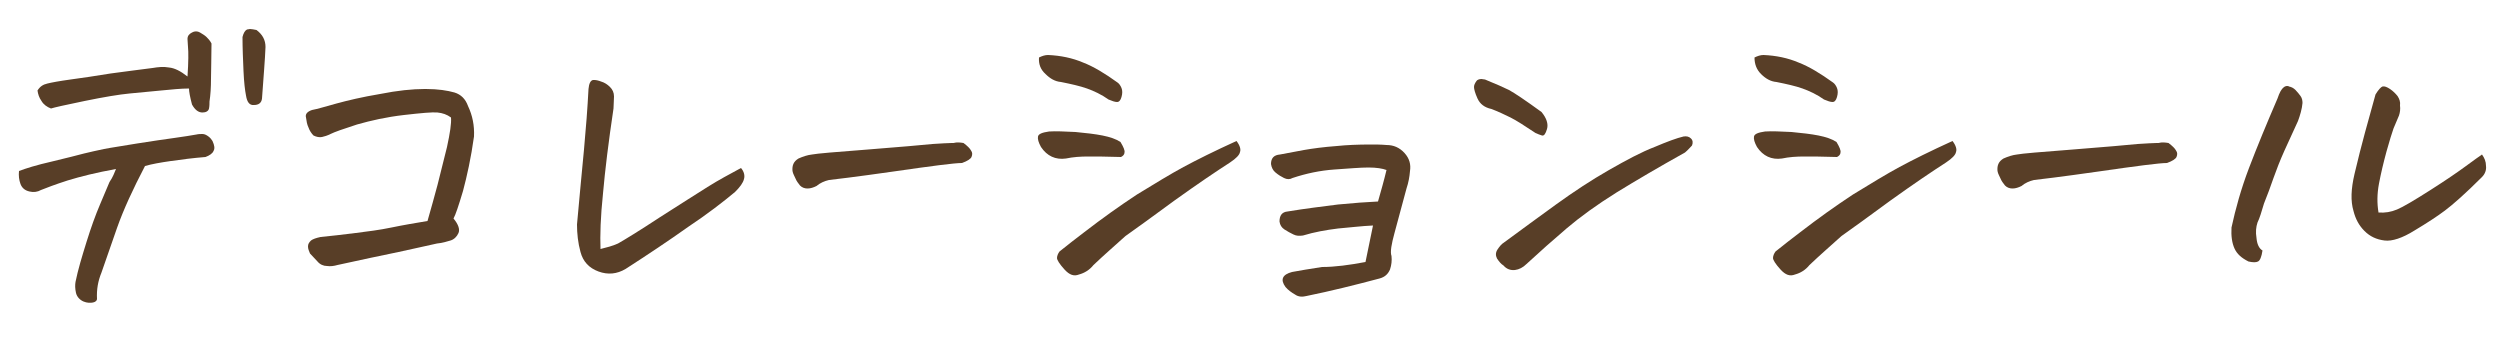 <?xml version="1.0" encoding="utf-8"?>
<!-- Generator: Adobe Illustrator 19.0.0, SVG Export Plug-In . SVG Version: 6.00 Build 0)  -->
<svg version="1.1" id="レイヤー_1" xmlns="http://www.w3.org/2000/svg" xmlns:xlink="http://www.w3.org/1999/xlink" x="0px"
	 y="0px" viewBox="-149 267.6 500 67.4" style="enable-background:new -149 267.6 500 67.4;" xml:space="preserve">
<style type="text/css">
	.st0{fill:#583E27;}
</style>
<g>
	<path class="st0" d="M-125.8,301.4c-3.9,0.7-7.1,1.5-9.7,2.3c-2.5,0.8-4.3,1.5-5.3,1.9c-0.7,0.4-1.5,0.5-2.3,0.3
		c-0.9-0.2-1.5-0.7-1.8-1.5c-0.3-0.8-0.4-1.7-0.3-2.6c1.3-0.5,3.5-1.2,6.6-1.9c3-0.7,5.2-1.3,6.4-1.6c1.2-0.3,2.6-0.6,4-0.9
		c1.5-0.3,3.7-0.6,6.6-1.1c3-0.5,5.4-0.8,7.4-1.1c2-0.3,3.5-0.5,4.5-0.7c0.4-0.1,0.8-0.1,1.2-0.1c0.4,0,0.8,0.2,1.2,0.5
		c0.4,0.3,0.6,0.6,0.8,0.9c0.4,0.9,0.5,1.5,0.2,2c-0.2,0.5-0.8,0.9-1.6,1.2c-2.5,0.2-4.8,0.5-6.9,0.8c-2.1,0.3-3.8,0.6-5.2,1
		c-2.4,4.6-4.3,8.7-5.6,12.4c-1.3,3.7-2.3,6.6-3.1,8.9c-0.7,1.7-1,3.4-0.9,5.3c0,0.3-0.3,0.6-0.8,0.7c-0.5,0.1-1.2,0.1-1.9-0.2
		s-1.3-0.9-1.5-1.7c-0.2-0.9-0.2-1.6-0.1-2.2c0.5-2.5,1.3-5.1,2.2-8c0.9-2.9,1.8-5.4,2.7-7.5c0.9-2.1,1.5-3.6,1.9-4.5
		C-126.4,303-126.1,302.1-125.8,301.4z M-111.5,282.9c0.2-3,0.2-4.9,0.1-5.9c0-0.5-0.1-1-0.1-1.6c0-0.6,0.3-1,0.9-1.3
		c0.5-0.3,1.1-0.3,1.6,0c0.5,0.3,1,0.6,1.3,0.9c0.3,0.3,0.7,0.7,1,1.3c0,2.9-0.1,5.3-0.1,7c0,1.8-0.1,3.3-0.3,4.6
		c0,0.4,0,0.9-0.1,1.4c-0.1,0.5-0.6,0.8-1.3,0.8c-0.8,0-1.5-0.5-2.1-1.6c-0.4-1.5-0.6-2.6-0.6-3.2c-1.6,0-3.5,0.2-5.6,0.4
		c-2.1,0.2-4.2,0.4-6.3,0.6c-2.1,0.2-5.1,0.7-9,1.5c-3.9,0.8-6.1,1.3-6.7,1.5c-0.8-0.3-1.5-0.8-1.9-1.5c-0.5-0.7-0.7-1.4-0.8-2.1
		c0.5-0.8,1.1-1.2,2-1.4c0.8-0.2,2.4-0.5,4.6-0.8c2.3-0.3,4.9-0.7,8-1.2c3.1-0.4,5.9-0.8,8.4-1.1c1.2-0.2,2.2-0.3,3.3-0.1
		C-114.1,281.2-112.9,281.8-111.5,282.9z M-99.8,286.7c-0.2-1-0.4-2.6-0.5-4.9s-0.2-4.6-0.2-6.8c0.2-0.8,0.5-1.3,0.9-1.5
		c0.2,0,0.4-0.1,0.6-0.1c0.3,0,0.8,0.1,1.3,0.2c1.2,0.9,1.8,2,1.8,3.4c-0.1,2.6-0.4,6-0.7,10.3c-0.1,0.9-0.7,1.3-1.6,1.3
		C-99.1,288.7-99.6,288-99.8,286.7z"/>
	<path class="st0" d="M-86.6,289.6c1.1-0.2,2.7-0.7,4.9-1.3c2.2-0.6,5.1-1.3,8.7-1.9c3.5-0.7,6.5-1,8.9-1c0.1,0,0.2,0,0.3,0
		c2.4,0,4.3,0.3,5.7,0.7c1.3,0.4,2.2,1.3,2.7,2.7c0.9,1.9,1.3,3.9,1.2,6.1c-0.6,4.3-1.4,7.9-2.2,10.9c-0.9,3-1.5,4.8-1.9,5.5
		c1,1.2,1.3,2.2,1,2.9c-0.3,0.7-0.9,1.3-1.6,1.5s-1.6,0.5-2.7,0.6c-1.9,0.4-4.4,1-7.7,1.7c-3.3,0.7-7.3,1.5-12.2,2.6
		c-0.7,0.2-1.4,0.3-2.1,0.2c-0.7,0-1.4-0.3-1.9-0.9c-0.5-0.5-1-1.1-1.5-1.6c-0.2-0.5-0.4-0.9-0.4-1.4c0-0.5,0.2-0.8,0.6-1.2
		c0.4-0.3,1-0.5,1.9-0.7c2.2-0.2,4.5-0.5,7-0.8c2.4-0.3,4.8-0.6,7.2-1.1c2.4-0.5,4.8-0.9,7.2-1.3c0.7-2.5,1.4-4.9,2-7.2
		c0.6-2.3,1.2-4.9,1.9-7.6c0.6-2.8,0.9-4.7,0.8-5.9c-0.8-0.6-1.7-0.9-2.7-1c-1-0.1-3.2,0.1-6.7,0.5c-3.5,0.4-6.6,1.1-9.4,1.9
		c-2.8,0.9-4.5,1.5-5.3,1.9c-0.6,0.3-1.2,0.5-1.7,0.6c-0.5,0.1-1.1,0-1.7-0.3c-0.4-0.4-0.8-1-1-1.6c-0.3-0.6-0.4-1.3-0.5-2
		C-88,290.4-87.5,289.9-86.6,289.6z"/>
	<path class="st0" d="M-26.3,289.3c-1,6.7-1.7,12.4-2.1,17c-0.5,4.7-0.6,8.4-0.5,11.1c1.2-0.3,2.4-0.6,3.5-1.1
		c1.4-0.8,4.2-2.5,8.3-5.2c4.2-2.7,7.4-4.7,9.6-6.1c2.2-1.4,4.5-2.6,6.7-3.8c0.6,0.7,0.8,1.5,0.6,2.2c-0.2,0.8-0.8,1.6-1.8,2.6
		c-2.4,2-5.5,4.4-9.4,7c-3.8,2.7-8,5.5-12.5,8.4c-1.7,1-3.5,1.2-5.4,0.5s-3.1-2-3.6-3.9c-0.5-1.8-0.7-3.7-0.7-5.5
		c0.5-5.7,1-10.7,1.4-15c0.4-4.3,0.7-8.3,0.9-12.1c0.1-1.1,0.4-1.7,0.9-1.8c0,0,0.1,0,0.3,0c0.3,0,0.8,0.1,1.3,0.3
		c0.7,0.2,1.3,0.6,1.8,1.1c0.5,0.5,0.8,1.1,0.8,1.9S-26.3,288.6-26.3,289.3z"/>
	<path class="st0" d="M43.7,296.2c0.8,0.6,1.3,1.1,1.5,1.5c0.3,0.4,0.3,0.8,0.1,1.3c-0.2,0.4-0.8,0.8-1.9,1.2
		c-1.5,0-6.1,0.6-13.7,1.7c-7.7,1.1-12,1.6-12.9,1.7c-0.9,0.2-1.8,0.6-2.5,1.2c-0.6,0.3-1.2,0.5-1.8,0.5c-0.6,0-1.1-0.2-1.5-0.6
		c-0.4-0.5-0.7-0.9-0.9-1.4c-0.2-0.5-0.5-0.9-0.6-1.5c-0.1-1.1,0.2-1.9,1.2-2.5c0.9-0.4,1.8-0.7,2.7-0.8c1-0.2,4.7-0.5,11.2-1
		c6.5-0.5,10.8-0.9,12.9-1.1c1.8-0.1,3-0.2,3.8-0.2c0.1,0,0.3,0,0.4,0C42.4,296,43.1,296.1,43.7,296.2z"/>
	<path class="st0" d="M75.2,299c-2.9-0.1-5.1-0.1-6.6-0.1s-3,0.1-4.4,0.4c-2.1,0.3-3.8-0.5-5-2.3c-0.5-0.9-0.7-1.6-0.6-2.1
		c0.1-0.5,0.8-0.8,2.2-1c1.4-0.1,3.1,0,5.3,0.1c2.1,0.2,3.9,0.4,5.4,0.7s2.7,0.7,3.6,1.3c0.6,1,0.9,1.7,0.8,2.1
		C75.9,298.5,75.6,298.8,75.2,299z M58.8,279.1c0.6-0.3,1.2-0.5,1.8-0.5c2.5,0.1,4.9,0.6,7,1.5c2.1,0.8,4.4,2.2,6.9,4
		c0.3,0.2,0.6,0.6,0.8,1.1c0.2,0.5,0.2,1.1,0,1.8c-0.2,0.7-0.5,1-0.9,1c-0.4,0-1-0.2-1.7-0.5c-1.4-1-2.9-1.7-4.3-2.2
		c-1.4-0.5-3.2-0.9-5.2-1.3c-1.2-0.1-2.2-0.7-3.1-1.6C59.1,281.5,58.7,280.4,58.8,279.1z M97,300.1c-2.8,1.8-6.5,4.3-11.1,7.6
		c-4.5,3.3-7.8,5.7-9.8,7.1c-2.1,1.9-4.3,3.8-6.4,5.8c-0.8,1-1.8,1.6-2.9,1.9c-1,0.4-1.9,0.1-2.9-1c-1-1.1-1.5-1.9-1.5-2.3
		c0-0.4,0.2-0.9,0.5-1.3c1.6-1.3,3.3-2.6,5-3.9c3.5-2.7,7-5.2,10.5-7.5c3.6-2.2,6.7-4.1,9.3-5.5s6.2-3.2,10.6-5.2
		c0.7,0.9,0.9,1.7,0.7,2.2C98.9,298.6,98.2,299.3,97,300.1z"/>
	<path class="st0" d="M124.1,320c0.5-2.4,1-4.8,1.5-7.3c-2.3,0.1-4.6,0.4-7,0.6c-2.4,0.3-4.7,0.7-7,1.4c-0.7,0.1-1.3,0.1-1.9-0.2
		c-0.6-0.3-1.2-0.6-1.8-1c-0.6-0.4-0.9-0.9-1-1.6c0-1.2,0.5-1.9,1.6-2c3.6-0.6,7-1,10.1-1.4c3.1-0.3,5.8-0.5,8-0.6
		c0.6-2.1,1.2-4.2,1.7-6.3c-0.8-0.3-2-0.5-3.6-0.5c-1.6,0-3.9,0.2-6.8,0.4c-2.9,0.2-5.7,0.8-8.4,1.7c-0.5,0.3-1.1,0.3-1.7,0
		c-0.6-0.3-1.1-0.6-1.7-1.1c-0.5-0.4-0.8-1-0.9-1.7c0-1.2,0.6-1.8,1.8-1.9c1.5-0.3,3.1-0.6,4.8-0.9s3.9-0.6,6.6-0.8
		c1.9-0.2,4.2-0.3,6.7-0.3c1,0,2.1,0,3.2,0.1c1.4,0,2.6,0.5,3.6,1.6s1.3,2.3,1.1,3.6c-0.1,1.2-0.3,2.3-0.7,3.5
		c-1,3.7-1.8,6.7-2.4,8.9s-0.9,3.8-0.6,4.6c0.1,0.9,0,1.8-0.3,2.7c-0.4,0.9-1,1.5-2.1,1.8c-4.9,1.3-9.7,2.5-14.6,3.5
		c-0.8,0.2-1.6,0.2-2.3-0.3c-0.7-0.4-1.4-0.9-1.9-1.5c-1.1-1.5-0.6-2.5,1.3-3c1.5-0.3,3.5-0.6,6-1C118,321,120.9,320.6,124.1,320z"
		/>
	<path class="st0" d="M148,283.5c2.2,0.9,3.8,1.6,4.8,2.1c1.1,0.6,3.2,2,6.5,4.4c1,1.2,1.4,2.4,1.1,3.4c-0.3,1-0.6,1.4-1,1.3
		c-0.4-0.1-0.8-0.3-1.3-0.5c-2.1-1.4-3.8-2.5-5-3.1c-1.2-0.6-2.5-1.2-3.8-1.7c-1.4-0.3-2.3-1-2.8-2.1c-0.5-1.1-0.7-1.9-0.7-2.3
		c0-0.4,0.2-0.8,0.5-1.2c0.1-0.2,0.5-0.4,1-0.4C147.5,283.4,147.7,283.5,148,283.5z M188,298.1c-5.2,2.9-9.8,5.6-13.7,8
		c-4,2.5-7.3,4.9-10,7.2c-2.7,2.3-5.4,4.7-8,7.1c-0.7,0.7-1.5,1.1-2.3,1.2c-0.9,0.1-1.7-0.2-2.3-0.9c-0.5-0.3-0.9-0.8-1.3-1.4
		c-0.3-0.6-0.3-1.2,0.1-1.8c0.4-0.6,0.8-1.1,1.3-1.4c3.4-2.5,6.8-5,10.4-7.6c3.6-2.6,7.1-4.9,10.6-6.9c3.5-2,6.5-3.6,9.1-4.6
		c2.6-1.1,4.5-1.8,5.8-2.1c0.6-0.1,1.1,0,1.5,0.4c0.4,0.4,0.4,0.9,0.2,1.4C189,297.1,188.6,297.6,188,298.1z"/>
	<path class="st0" d="M218.4,299c-2.9-0.1-5.1-0.1-6.6-0.1c-1.5,0-3,0.1-4.4,0.4c-2.1,0.3-3.8-0.5-5-2.3c-0.5-0.9-0.7-1.6-0.6-2.1
		c0.1-0.5,0.8-0.8,2.2-1c1.4-0.1,3.1,0,5.3,0.1c2.1,0.2,3.9,0.4,5.4,0.7c1.5,0.3,2.7,0.7,3.6,1.3c0.6,1,0.9,1.7,0.8,2.1
		C219.1,298.5,218.8,298.8,218.4,299z M201.9,279.1c0.6-0.3,1.2-0.5,1.8-0.5c2.5,0.1,4.9,0.6,7,1.5c2.1,0.8,4.4,2.2,6.9,4
		c0.3,0.2,0.6,0.6,0.8,1.1c0.2,0.5,0.2,1.1,0,1.8c-0.2,0.7-0.5,1-0.9,1c-0.4,0-1-0.2-1.7-0.5c-1.4-1-2.9-1.7-4.3-2.2
		c-1.4-0.5-3.2-0.9-5.2-1.3c-1.2-0.1-2.2-0.7-3.1-1.6C202.3,281.5,201.9,280.4,201.9,279.1z M240.2,300.1c-2.8,1.8-6.5,4.3-11.1,7.6
		c-4.5,3.3-7.8,5.7-9.8,7.1c-2.1,1.9-4.3,3.8-6.4,5.8c-0.8,1-1.8,1.6-2.9,1.9c-1,0.4-1.9,0.1-2.9-1c-1-1.1-1.5-1.9-1.5-2.3
		c0-0.4,0.2-0.9,0.5-1.3c1.6-1.3,3.3-2.6,5-3.9c3.5-2.7,7-5.2,10.5-7.5c3.6-2.2,6.7-4.1,9.3-5.5s6.2-3.2,10.6-5.2
		c0.7,0.9,0.9,1.7,0.7,2.2C242.1,298.6,241.4,299.3,240.2,300.1z"/>
	<path class="st0" d="M284.7,296.2c0.8,0.6,1.3,1.1,1.5,1.5c0.3,0.4,0.3,0.8,0.1,1.3c-0.2,0.4-0.8,0.8-1.9,1.2
		c-1.5,0-6.1,0.6-13.7,1.7c-7.7,1.1-12,1.6-12.9,1.7c-0.9,0.2-1.8,0.6-2.5,1.2c-0.6,0.3-1.2,0.5-1.8,0.5c-0.6,0-1.1-0.2-1.5-0.6
		c-0.4-0.5-0.7-0.9-0.9-1.4c-0.2-0.5-0.5-0.9-0.6-1.5c-0.1-1.1,0.2-1.9,1.2-2.5c0.9-0.4,1.8-0.7,2.7-0.8c1-0.2,4.7-0.5,11.2-1
		c6.5-0.5,10.8-0.9,12.9-1.1c1.8-0.1,3-0.2,3.8-0.2c0.1,0,0.3,0,0.4,0C283.4,296,284.1,296.1,284.7,296.2z"/>
	<path class="st0" d="M303.5,317.7c-0.2,1.3-0.5,2-0.9,2.2c-0.4,0.2-1,0.2-1.9,0c-1.4-0.7-2.3-1.5-2.8-2.6c-0.5-1.1-0.7-2.5-0.6-4.2
		c0.8-3.7,1.9-7.7,3.5-11.9c1.6-4.2,3.5-8.8,5.7-13.9c0.4-1.2,0.8-1.9,1.2-2.2c0.2-0.2,0.5-0.3,0.7-0.3c0.1,0,0.3,0,0.4,0.1
		c0.5,0.1,0.9,0.3,1.3,0.7c0.4,0.4,0.7,0.8,1,1.2c0.3,0.4,0.4,0.9,0.4,1.4c-0.1,1.2-0.5,2.5-0.9,3.6c-0.9,2-1.8,3.9-2.7,5.9
		c-0.9,2-1.6,3.8-2.2,5.5c-0.6,1.7-1.2,3.4-1.9,5.1c-0.5,1.7-0.9,3-1.3,3.8c-0.3,0.9-0.4,1.9-0.2,3.1
		C302.4,316.4,302.8,317.3,303.5,317.7z M330.8,290.7c-0.4,0.9-0.7,1.7-1.1,2.6c-0.3,0.9-0.8,2.4-1.4,4.6c-0.6,2.2-1.1,4.3-1.5,6.4
		c-0.4,2.1-0.4,4-0.1,5.8c1.3,0.1,2.5-0.1,3.7-0.6c1.2-0.5,3.4-1.8,6.7-3.9s5.6-3.7,7.1-4.8c1.5-1.1,2.6-1.9,3.2-2.3
		c0.5,0.7,0.8,1.4,0.8,2.3c0.1,0.8-0.2,1.6-0.8,2.2c-3.3,3.3-5.8,5.5-7.4,6.7c-1.6,1.2-3.6,2.5-6.1,4c-2.4,1.5-4.5,2.2-6,2
		c-1.6-0.2-2.9-0.8-4-1.9c-1.1-1.1-1.8-2.4-2.2-4c-0.6-2-0.5-4.4,0.2-7.4s1.4-5.7,2.1-8.3c0.7-2.5,1.4-5.1,2.1-7.6
		c0.6-1,1.1-1.5,1.4-1.6c0.4-0.1,0.9,0.1,1.5,0.5c0.6,0.4,1.1,0.9,1.5,1.4c0.4,0.6,0.6,1.2,0.5,1.9
		C331.1,289.4,331,290.1,330.8,290.7z"/>
</g>
</svg>
